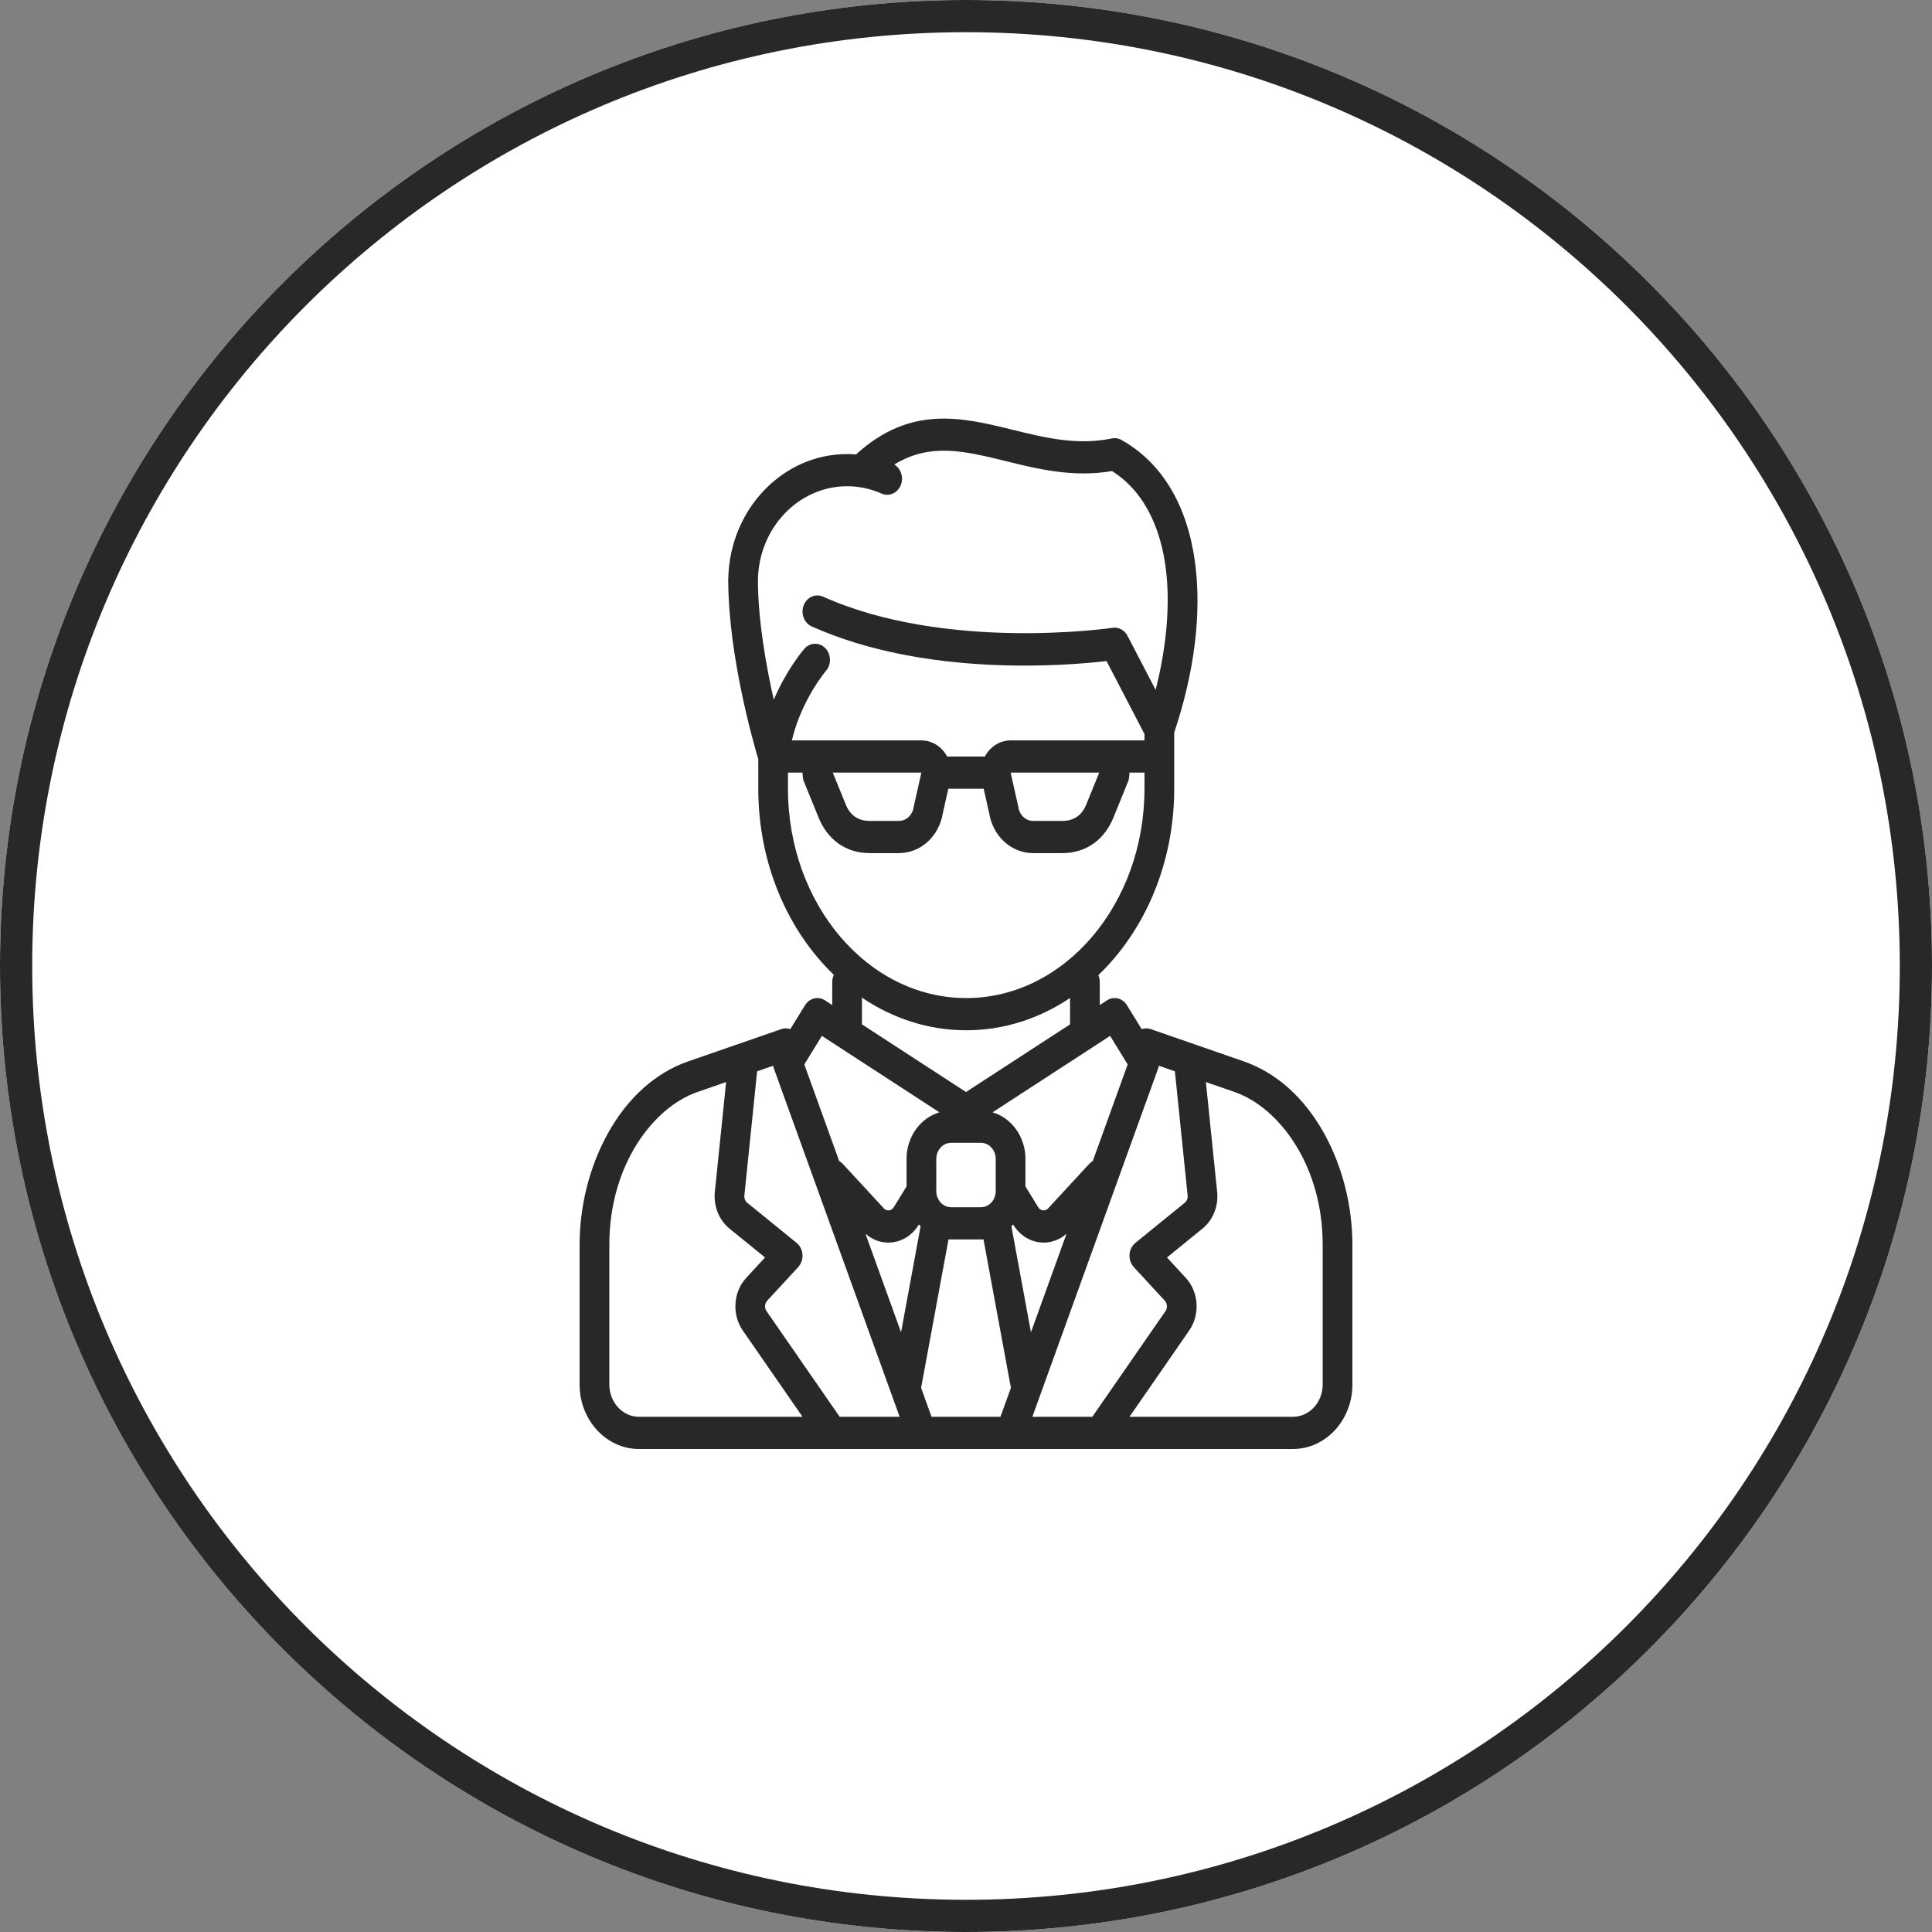 <?xml version="1.0" encoding="UTF-8"?> <svg xmlns="http://www.w3.org/2000/svg" width="60" height="60" viewBox="0 0 60 60" fill="none"><rect x="0" y="0" width="60" height="60" fill="#808080" stroke="none"/> <path d="M60 30C60 46.569 46.569 60 30 60C13.431 60 0 46.569 0 30C0 13.431 13.431 0 30 0C46.569 0 60 13.431 60 30Z" fill="white"></path> <path fill-rule="evenodd" clip-rule="evenodd" d="M30 59C46.016 59 59 46.016 59 30C59 13.984 46.016 1 30 1C13.984 1 1 13.984 1 30C1 46.016 13.984 59 30 59ZM30 60C46.569 60 60 46.569 60 30C60 13.431 46.569 0 30 0C13.431 0 0 13.431 0 30C0 46.569 13.431 60 30 60Z" fill="#282828"></path> <path d="M41.132 35.217C40.514 34.096 39.646 33.316 38.624 32.961L35.737 31.96C35.642 31.927 35.544 31.93 35.456 31.96L34.999 31.218C34.863 30.996 34.589 30.93 34.378 31.067L34.154 31.213V30.495C34.154 30.42 34.138 30.348 34.11 30.284C35.548 28.907 36.466 26.822 36.466 24.494V22.752C37.102 20.852 37.325 19.02 37.11 17.447C36.867 15.678 36.082 14.372 34.838 13.669L34.834 13.667C34.832 13.666 34.83 13.665 34.828 13.663C34.824 13.661 34.819 13.659 34.816 13.657C34.807 13.653 34.799 13.648 34.79 13.645C34.784 13.642 34.777 13.639 34.771 13.637C34.763 13.634 34.755 13.631 34.748 13.628C34.74 13.626 34.733 13.624 34.726 13.622C34.719 13.62 34.712 13.618 34.704 13.617C34.696 13.615 34.688 13.614 34.681 13.613C34.674 13.611 34.667 13.61 34.66 13.61C34.651 13.609 34.643 13.608 34.634 13.608C34.628 13.608 34.621 13.607 34.615 13.607C34.606 13.607 34.597 13.608 34.587 13.609C34.582 13.609 34.576 13.609 34.57 13.61C34.56 13.611 34.55 13.613 34.54 13.614C34.536 13.615 34.532 13.615 34.528 13.616C33.451 13.841 32.434 13.59 31.452 13.348C29.89 12.964 28.277 12.567 26.585 14.113C26.493 14.105 26.401 14.101 26.308 14.101C24.308 14.101 22.676 15.812 22.618 17.938C22.616 17.956 22.615 17.974 22.615 17.992C22.615 18.006 22.616 18.021 22.616 18.036C22.616 18.042 22.615 18.048 22.615 18.055C22.615 18.061 22.616 18.066 22.616 18.072C22.634 20.408 23.398 23.073 23.549 23.574V24.494C23.549 26.817 24.462 28.897 25.895 30.274C25.864 30.341 25.846 30.416 25.846 30.495V31.213L25.622 31.067C25.411 30.93 25.137 30.997 25.001 31.218L24.544 31.96C24.456 31.93 24.358 31.927 24.264 31.96L21.376 32.961C20.354 33.316 19.486 34.096 18.868 35.217C18.308 36.232 18 37.453 18 38.658V42.999C18 44.102 18.828 45 19.846 45H28.614L28.616 45L28.618 45H31.382L31.384 45L31.386 45H40.154C41.172 45 42 44.102 42 42.999V38.658C42 37.454 41.692 36.232 41.132 35.217ZM36.883 37.128C36.892 37.215 36.857 37.302 36.792 37.354L35.262 38.598C35.155 38.685 35.088 38.818 35.078 38.963C35.069 39.107 35.118 39.249 35.212 39.352L36.173 40.393C36.254 40.48 36.263 40.62 36.195 40.718L33.923 44H32.061L35.968 33.179C35.978 33.152 35.984 33.125 35.989 33.098L36.487 33.27L36.883 37.128ZM28.93 44L28.606 43.101L28.606 43.097L29.457 38.489C29.484 38.491 29.511 38.492 29.538 38.492H30.462C30.489 38.492 30.516 38.491 30.543 38.489L31.394 43.097L31.395 43.101L31.07 44H28.93ZM26.077 44L23.805 40.718C23.737 40.62 23.747 40.48 23.827 40.393L24.788 39.352C24.882 39.249 24.931 39.107 24.922 38.963C24.912 38.818 24.845 38.685 24.738 38.598L23.208 37.354C23.143 37.302 23.108 37.215 23.117 37.128L23.513 33.27L24.011 33.098C24.016 33.125 24.022 33.152 24.032 33.179L27.939 44H26.077ZM29.538 35.491H30.462C30.716 35.491 30.923 35.716 30.923 35.991V36.992C30.923 37.268 30.716 37.492 30.462 37.492H29.538C29.284 37.492 29.077 37.268 29.077 36.992V35.991C29.077 35.716 29.284 35.491 29.538 35.491ZM32.017 41.376L31.41 38.084C31.428 38.065 31.445 38.046 31.463 38.026L31.476 38.047C31.663 38.352 31.964 38.547 32.3 38.584C32.337 38.587 32.375 38.59 32.412 38.59C32.672 38.59 32.922 38.492 33.123 38.313L32.017 41.376ZM28.524 38.047L28.537 38.026C28.554 38.046 28.572 38.065 28.59 38.084L27.983 41.376L26.877 38.313C27.078 38.492 27.328 38.59 27.588 38.59C27.625 38.59 27.663 38.587 27.7 38.584C28.036 38.547 28.337 38.352 28.524 38.047ZM34.476 32.17L35.021 33.057L33.938 36.055C33.899 36.078 33.861 36.108 33.828 36.144L32.552 37.526C32.494 37.589 32.426 37.592 32.391 37.588C32.355 37.584 32.289 37.567 32.244 37.493L31.846 36.846V35.991C31.846 35.3 31.412 34.717 30.825 34.544L34.476 32.17ZM23.538 18.042C23.545 16.419 24.785 15.101 26.308 15.101C26.678 15.101 27.038 15.177 27.376 15.328C27.611 15.434 27.881 15.312 27.978 15.057C28.069 14.818 27.977 14.547 27.772 14.427C28.887 13.743 29.954 14.005 31.247 14.323C32.227 14.565 33.332 14.836 34.534 14.629C35.666 15.34 36.064 16.624 36.197 17.595C36.35 18.716 36.24 20.047 35.889 21.425L35.017 19.747C34.924 19.568 34.739 19.469 34.552 19.497C34.501 19.505 29.395 20.248 25.561 18.53C25.325 18.425 25.055 18.546 24.958 18.801C24.861 19.056 24.973 19.349 25.208 19.454C28.757 21.044 33.153 20.672 34.364 20.529L35.543 22.797V22.994L35.538 22.994H34.154H31.385C31.113 22.994 30.856 23.122 30.68 23.347C30.645 23.393 30.614 23.442 30.587 23.494H29.413C29.386 23.443 29.355 23.393 29.319 23.347C29.144 23.122 28.887 22.994 28.615 22.994H25.846H24.592C24.89 21.732 25.641 20.846 25.65 20.835C25.825 20.634 25.816 20.318 25.631 20.129C25.445 19.939 25.153 19.949 24.978 20.15C24.943 20.19 24.432 20.788 24.03 21.732C23.795 20.69 23.545 19.296 23.538 18.042ZM34.138 23.994L33.746 24.957C33.745 24.959 33.744 24.962 33.743 24.965C33.607 25.316 33.355 25.494 32.994 25.494H32.084C31.857 25.494 31.665 25.318 31.628 25.076C31.626 25.064 31.624 25.052 31.621 25.04L31.386 23.994L34.138 23.994ZM28.614 23.994L28.379 25.04C28.376 25.052 28.374 25.064 28.372 25.076C28.335 25.318 28.143 25.494 27.916 25.494H27.006C26.645 25.494 26.393 25.316 26.257 24.965C26.256 24.962 26.255 24.959 26.254 24.956L25.862 23.993L28.614 23.994ZM24.471 24.494V23.994L24.925 23.994C24.925 24.048 24.927 24.103 24.936 24.158C24.942 24.199 24.953 24.239 24.969 24.278L25.408 25.357C25.69 26.08 26.273 26.494 27.006 26.494H27.916C28.59 26.494 29.16 25.977 29.279 25.261L29.451 24.494H30.549L30.721 25.261C30.84 25.977 31.41 26.494 32.083 26.494H32.993C33.727 26.494 34.31 26.08 34.592 25.357L35.031 24.278C35.047 24.239 35.058 24.199 35.064 24.158C35.073 24.103 35.075 24.048 35.075 23.994H35.538L35.543 23.993V24.494C35.543 28.079 33.06 30.996 30.007 30.996C26.955 30.996 24.471 28.079 24.471 24.494ZM26.769 30.983C27.722 31.627 28.828 31.996 30.007 31.996C31.18 31.996 32.282 31.631 33.231 30.993V31.813L30 33.914L26.769 31.813V30.983ZM25.524 32.17L29.175 34.544C28.587 34.717 28.154 35.3 28.154 35.991V36.846L27.756 37.493C27.71 37.567 27.644 37.585 27.609 37.588C27.574 37.593 27.506 37.589 27.448 37.526L26.172 36.144C26.139 36.108 26.101 36.078 26.061 36.055L24.979 33.057L25.524 32.17ZM18.923 42.999V38.658C18.923 36.166 20.298 34.385 21.657 33.914L22.55 33.604L22.2 37.018C22.155 37.455 22.329 37.89 22.654 38.154L23.759 39.052L23.174 39.686C22.771 40.123 22.725 40.824 23.067 41.318L24.923 44H19.846C19.337 44 18.923 43.551 18.923 42.999ZM41.077 42.999C41.077 43.551 40.663 44 40.154 44H35.077L36.933 41.318C37.275 40.824 37.229 40.123 36.826 39.686L36.241 39.052L37.346 38.154C37.671 37.89 37.845 37.455 37.8 37.018L37.45 33.604L38.343 33.914C39.702 34.385 41.077 36.166 41.077 38.658V42.999Z" fill="#282828"></path> </svg> 